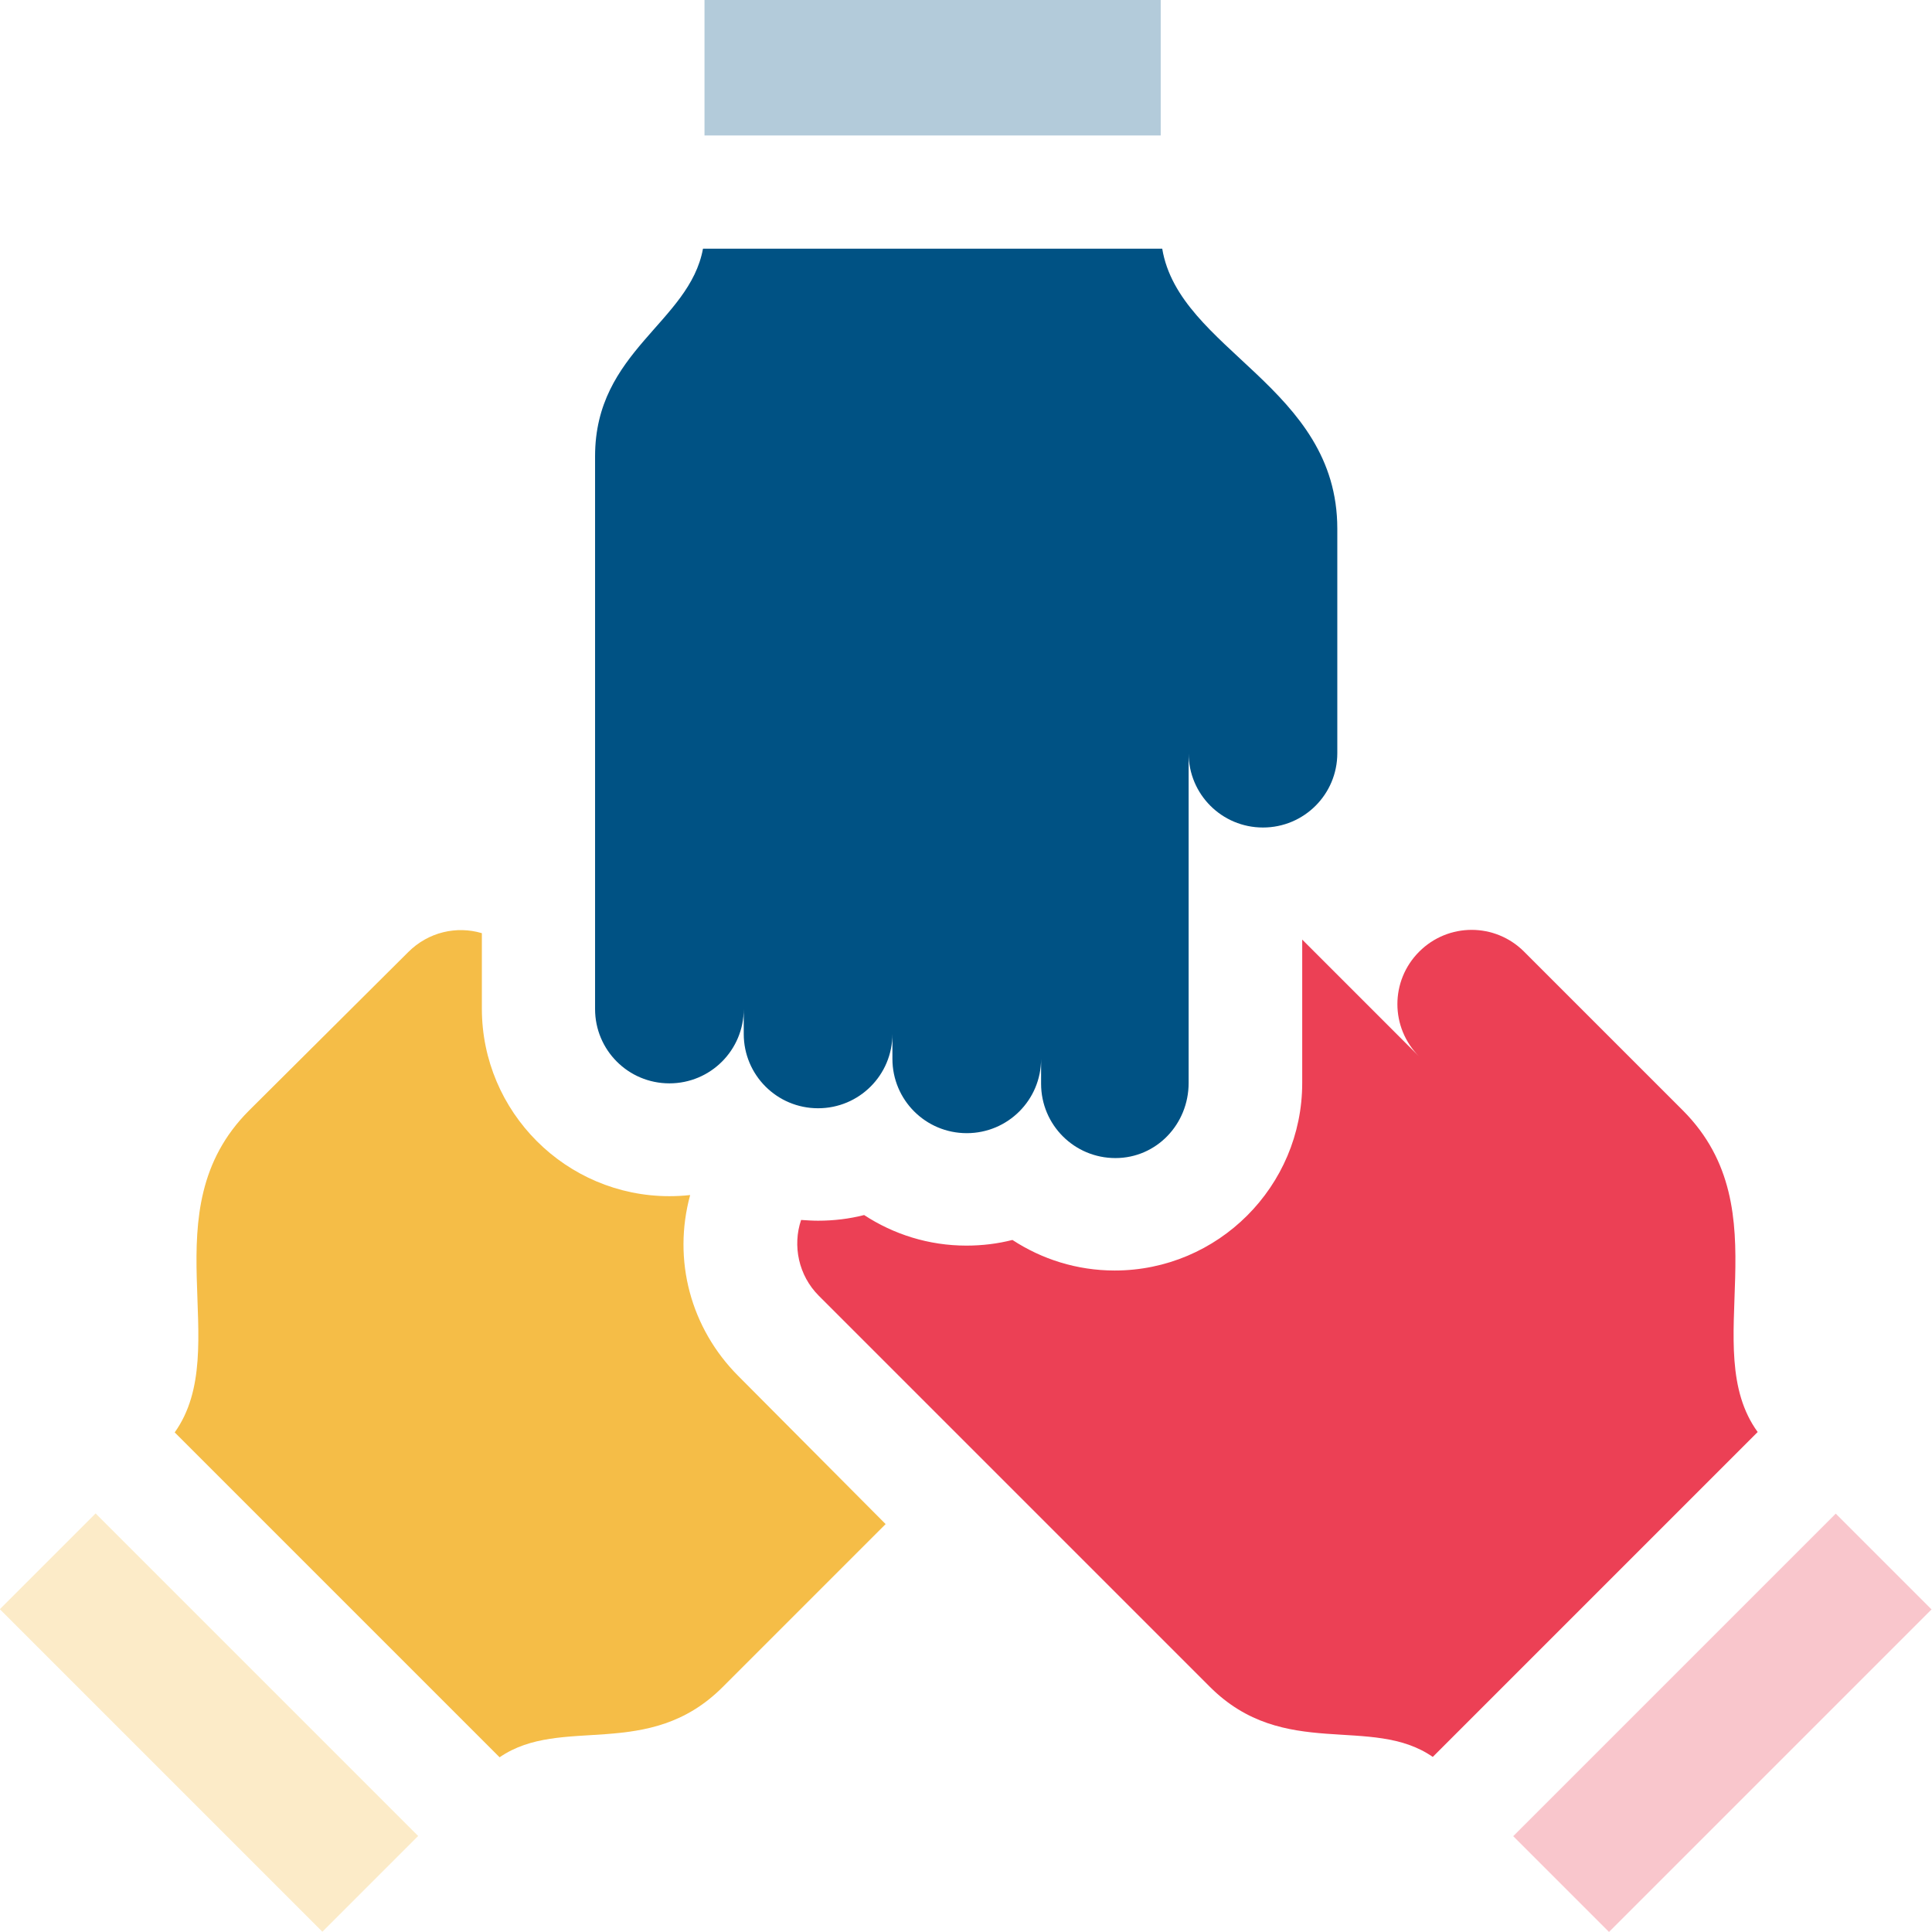 <?xml version="1.0" encoding="utf-8"?>
<!-- Generator: Adobe Illustrator 25.2.3, SVG Export Plug-In . SVG Version: 6.00 Build 0)  -->
<svg version="1.1" id="Capa_1" xmlns="http://www.w3.org/2000/svg" xmlns:xlink="http://www.w3.org/1999/xlink" x="0px" y="0px"
	 viewBox="0 0 512 512" style="enable-background:new 0 0 512 512;" xml:space="preserve">
<style type="text/css">
	.st0{opacity:0.3;}
	.st1{fill:#005284;}
	.st2{fill:#F5BD47;}
	.st3{fill:#EC4055;}
</style>
<g class="st0">
	<g>
		<rect x="186.7" y="0" class="st1" width="120.9" height="35.9"/>
	</g>
</g>
<g>
	<g>
		<path class="st1" d="M308,65.9H186.3c-3.6,19.6-28.6,27.1-28.6,55v146.5c0,10.9,8.8,19.7,19.7,19.7s19.7-8.8,19.7-19.7v6.6
			c0,10.9,8.8,19.7,19.7,19.7s19.7-8.8,19.7-19.7v6.6c0,10.9,8.8,19.7,19.7,19.7c10.9,0,19.7-8.8,19.7-19.7v6.6
			c0,10.9,8.8,19.7,19.7,19.7S315,297.9,315,287v-87.4c0,10.9,8.8,19.7,19.7,19.7s19.7-8.8,19.7-19.7v-59.5
			C354.4,102.5,312.5,92.9,308,65.9z"/>
	</g>
</g>
<g class="st0">
	<g>
		
			<rect x="37.5" y="396.1" transform="matrix(0.707 -0.707 0.707 0.707 -306.598 172.924)" class="st2" width="35.9" height="120.9"/>
	</g>
</g>
<g>
	<g>
		<path class="st2" d="M195.7,364.7c-12.7-12.7-17.5-30.8-12.8-48c-1.8,0.2-3.7,0.3-5.5,0.3c-27.4,0-49.7-22.3-49.7-49.7v-20
			c-6.7-2-14.2-0.3-19.5,5L66,294.3c-26.6,26.6-3.8,63-19.7,85.3l86.1,86.1c16.4-11.3,39.4,1.1,59.1-18.6l43.2-43.2L195.7,364.7z"/>
	</g>
</g>
<g>
	<g>
		<path class="st3" d="M446,294.3l-42.1-42.1c-7.7-7.7-20.1-7.7-27.8,0s-7.7,20.1,0,27.8l-31-31v38c0,27.4-22.3,49.7-49.7,49.7
			c-10,0-19.3-3-27.1-8.1c-3.9,1-8,1.5-12.2,1.5c-10,0-19.3-3-27.1-8.1c-3.9,1-8,1.5-12.2,1.5c-1.5,0-3-0.1-4.5-0.2
			c-2.3,6.8-0.7,14.7,4.7,20.1l103.6,103.6c19.7,19.7,42.8,7.3,59.1,18.6l86.1-86.1C449.7,357.3,472.6,321,446,294.3z"/>
	</g>
</g>
<g class="st0">
	<g>
		
			<rect x="396.1" y="438.6" transform="matrix(0.707 -0.707 0.707 0.707 -189.114 456.559)" class="st3" width="120.9" height="35.9"/>
	</g>
</g>
</svg>
